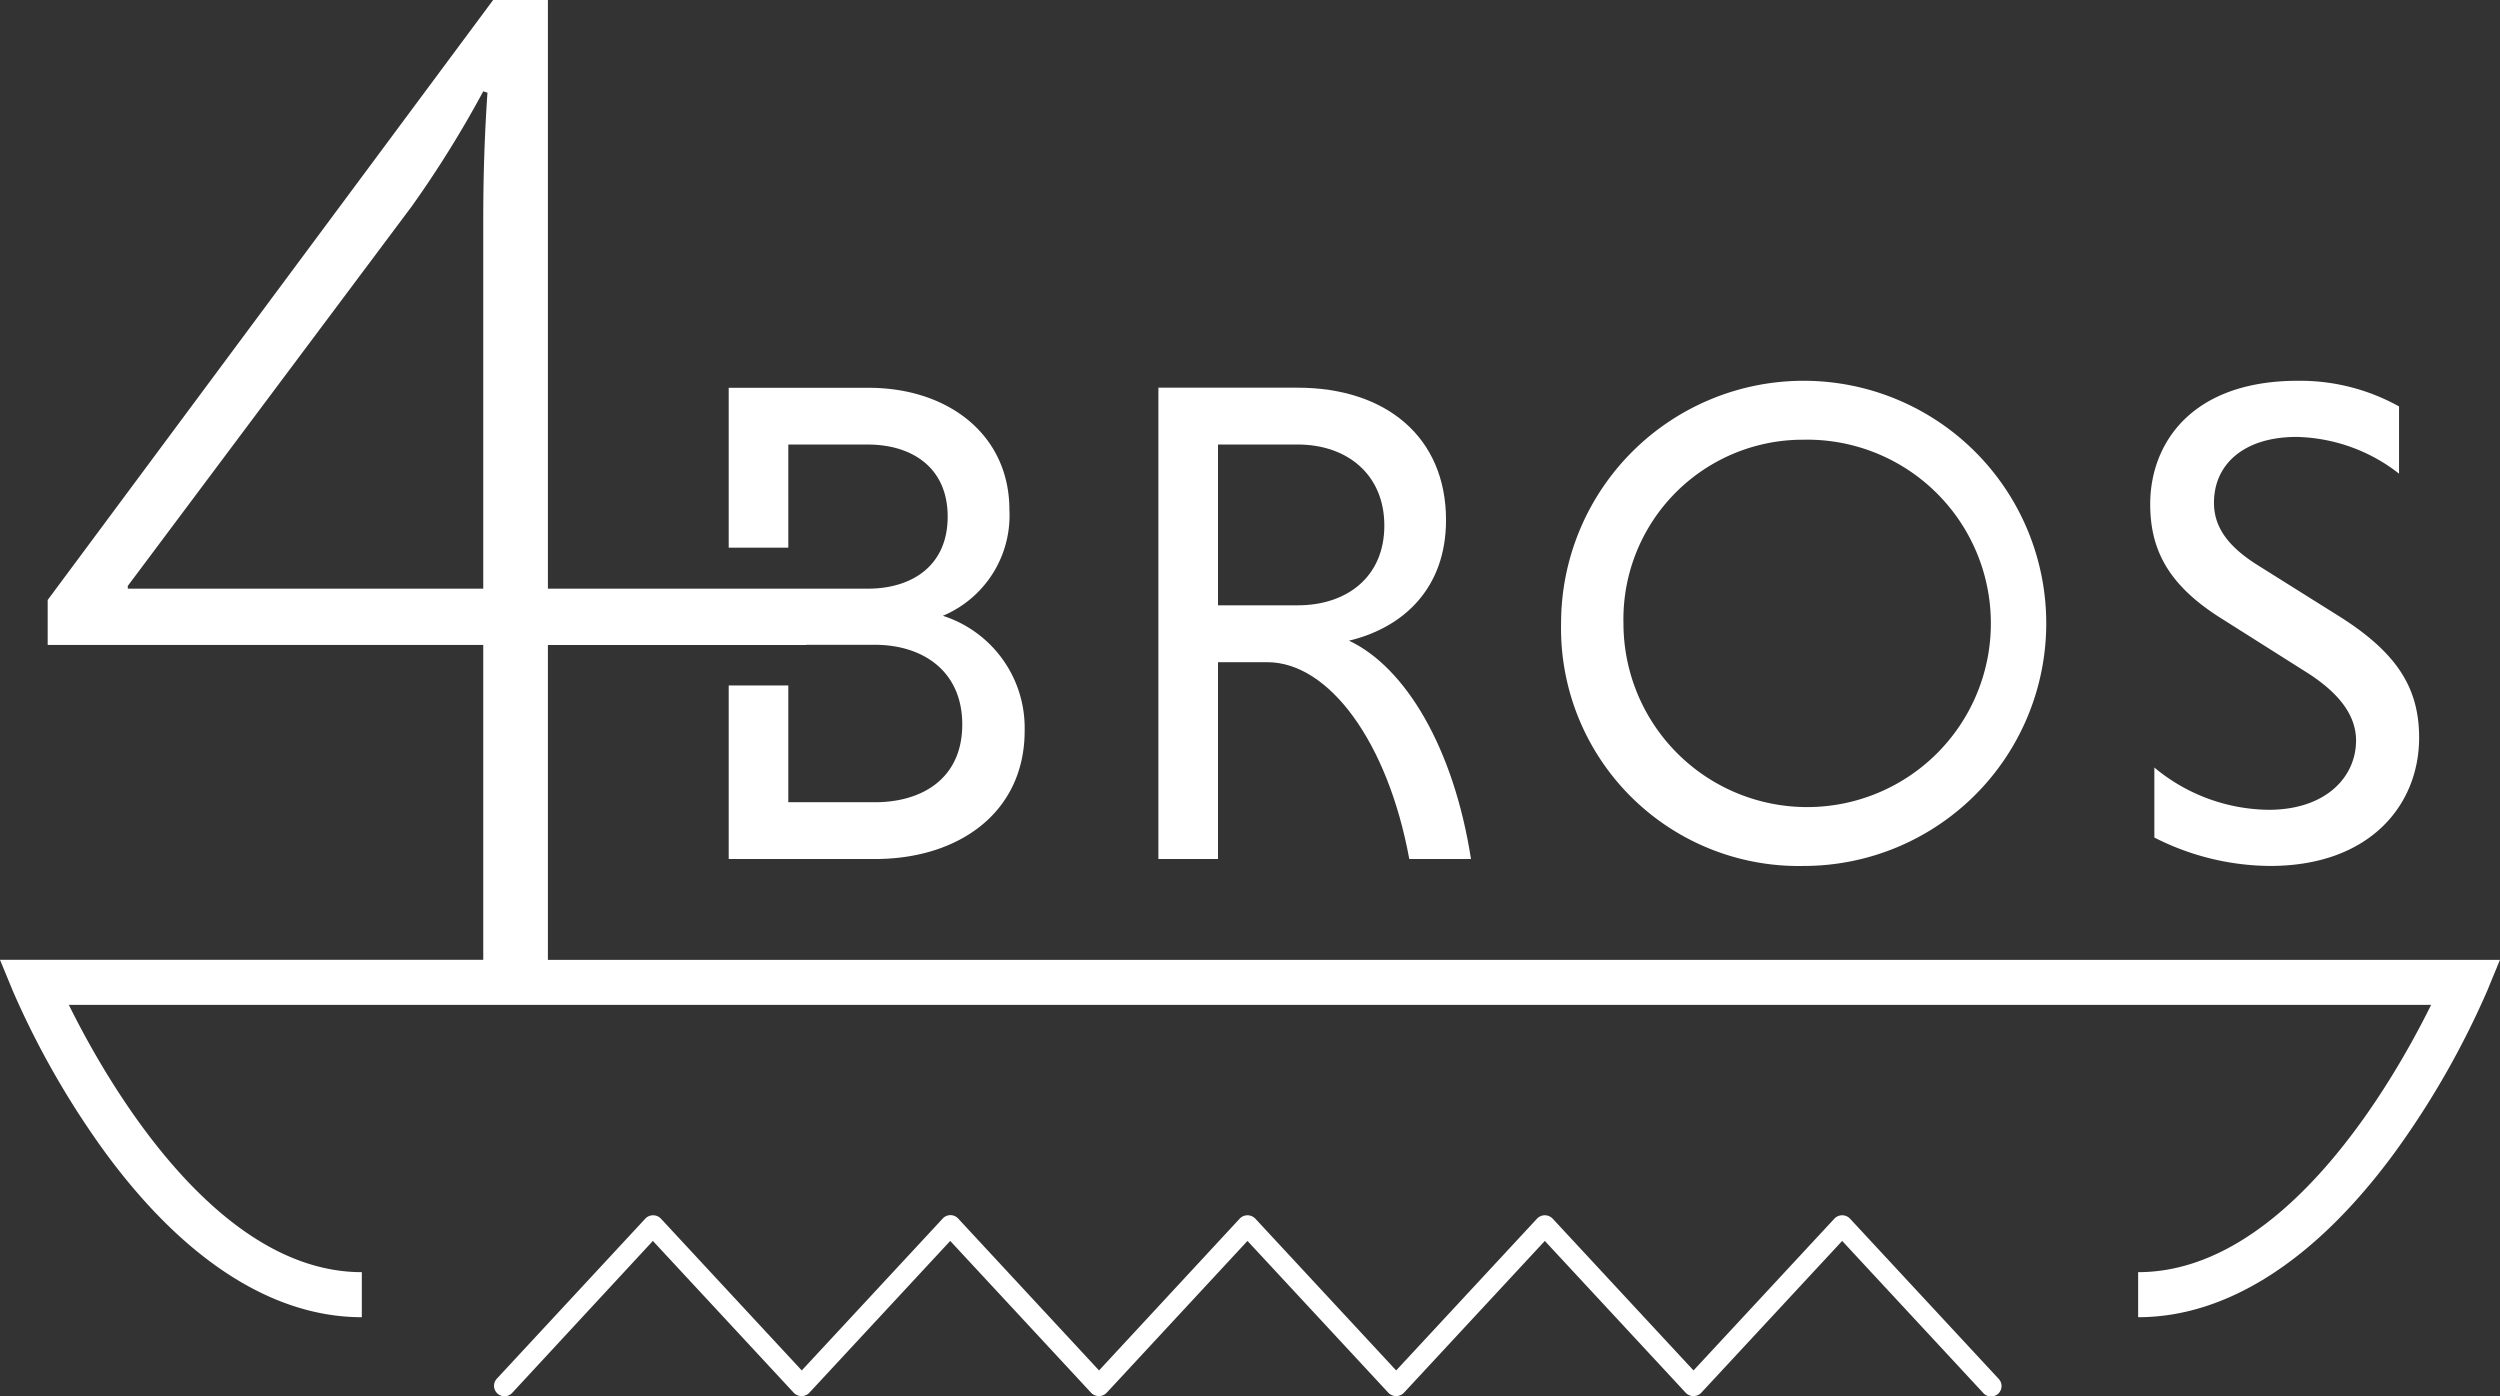 <svg id="fourbros" xmlns="http://www.w3.org/2000/svg" xmlns:xlink="http://www.w3.org/1999/xlink" width="182.616" height="101.992" viewBox="0 0 182.616 101.992">
  <rect x="0" y="0" width="182.616" height="101.992" fill="#333333" stroke="none"/>
  <defs>
    <clipPath id="clip-path">
      <rect id="Rectangle_136" data-name="Rectangle 136" width="182.616" height="101.992" fill="none"/>
    </clipPath>
  </defs>
  <g id="Group_335" data-name="Group 335" clip-path="url(#clip-path)">
    <path id="Path_25096" data-name="Path 25096" d="M180.159,70.113H40.022v-23H58.893V47.1h5.018c3.443,0,6.379,1.873,6.379,5.822S67.354,58.6,63.911,58.6H57.582V50.073H53.229V62.748H63.911c6.177,0,10.936-3.441,10.936-9.366a8.6,8.6,0,0,0-5.975-8.4,7.95,7.95,0,0,0,4.861-7.744c0-5.469-4.456-8.91-10.278-8.91H53.229V40.006h4.353V32.473H63.4c3.14,0,5.824,1.619,5.824,5.265S66.543,43,63.4,43H40.022V0h-4L3.483,43.826V47.11H35.3v23H0l.936,2.272A62.476,62.476,0,0,0,7.651,84.136c5.78,7.9,12.274,12.081,18.778,12.081v-3.29c-10.685,0-18.64-13.938-21.4-19.523H177.584c-2.758,5.585-10.712,19.523-21.4,19.523v3.29c6.5,0,13-4.177,18.778-12.081a62.458,62.458,0,0,0,6.715-11.751l.936-2.272ZM9.334,43V42.8L30.066,15.087A78.969,78.969,0,0,0,35.3,6.671l.307.1q-.307,4.465-.307,9.237V43Z" fill="#fff"/>
    <path id="Path_25097" data-name="Path 25097" d="M348.269,135.157h3.594c4.506,0,8.809,5.822,10.378,14.378h4.507c-1.266-8.151-4.81-14.024-8.911-15.948,4-.962,7.088-3.848,7.088-8.81,0-6.075-4.4-9.67-10.834-9.67H343.915v34.427h4.354Zm0-15.9h5.822c3.594,0,6.328,2.177,6.328,5.924s-2.734,5.822-6.328,5.822h-5.822Z" transform="translate(-259.298 -86.787)" fill="#fff"/>
    <path id="Path_25098" data-name="Path 25098" d="M481.185,148.492a17.72,17.72,0,1,0-17.72-17.72,17.363,17.363,0,0,0,17.72,17.72m0-31.136a13.419,13.419,0,1,1-13.163,13.416,13.111,13.111,0,0,1,13.163-13.416" transform="translate(-349.434 -85.237)" fill="#fff"/>
    <path id="Path_25099" data-name="Path 25099" d="M643.736,130.518l5.923,3.746c2.531,1.569,3.747,3.24,3.747,5.063,0,2.684-2.228,5.063-6.379,5.063a13.241,13.241,0,0,1-8.354-3.088v5.113a18.822,18.822,0,0,0,8.455,2.076c7.29,0,10.885-4.456,10.885-9.367,0-3.594-1.569-6.176-5.822-8.859l-5.974-3.747c-2.176-1.367-3.189-2.784-3.189-4.556,0-2.886,2.278-4.809,6.025-4.809a12.553,12.553,0,0,1,7.493,2.683v-4.911a14.866,14.866,0,0,0-7.392-1.873c-7.8,0-10.784,4.607-10.784,9.012,0,3.442,1.417,6.024,5.366,8.454" transform="translate(-481.305 -85.237)" fill="#fff"/>
    <path id="Path_25100" data-name="Path 25100" d="M147.44,373.985a.763.763,0,0,1-.56-1.283L157.735,361a.787.787,0,0,1,1.119,0l10.3,11.1,10.3-11.1a.764.764,0,0,1,1.12,0l10.295,11.1L201.153,361a.788.788,0,0,1,1.12,0l10.3,11.1,10.3-11.1a.787.787,0,0,1,1.12,0l10.3,11.1,10.3-11.1a.787.787,0,0,1,1.12,0l10.857,11.7a.764.764,0,1,1-1.119,1.039l-10.3-11.1-10.3,11.1a.787.787,0,0,1-1.12,0l-10.3-11.1-10.3,11.1a.787.787,0,0,1-1.12,0l-10.3-11.1-10.293,11.1a.788.788,0,0,1-1.12,0l-10.3-11.1-10.3,11.1a.787.787,0,0,1-1.12,0l-10.3-11.1L148,373.741a.76.76,0,0,1-.56.244" transform="translate(-110.588 -271.994)" fill="#fff"/>
  </g>
</svg>
